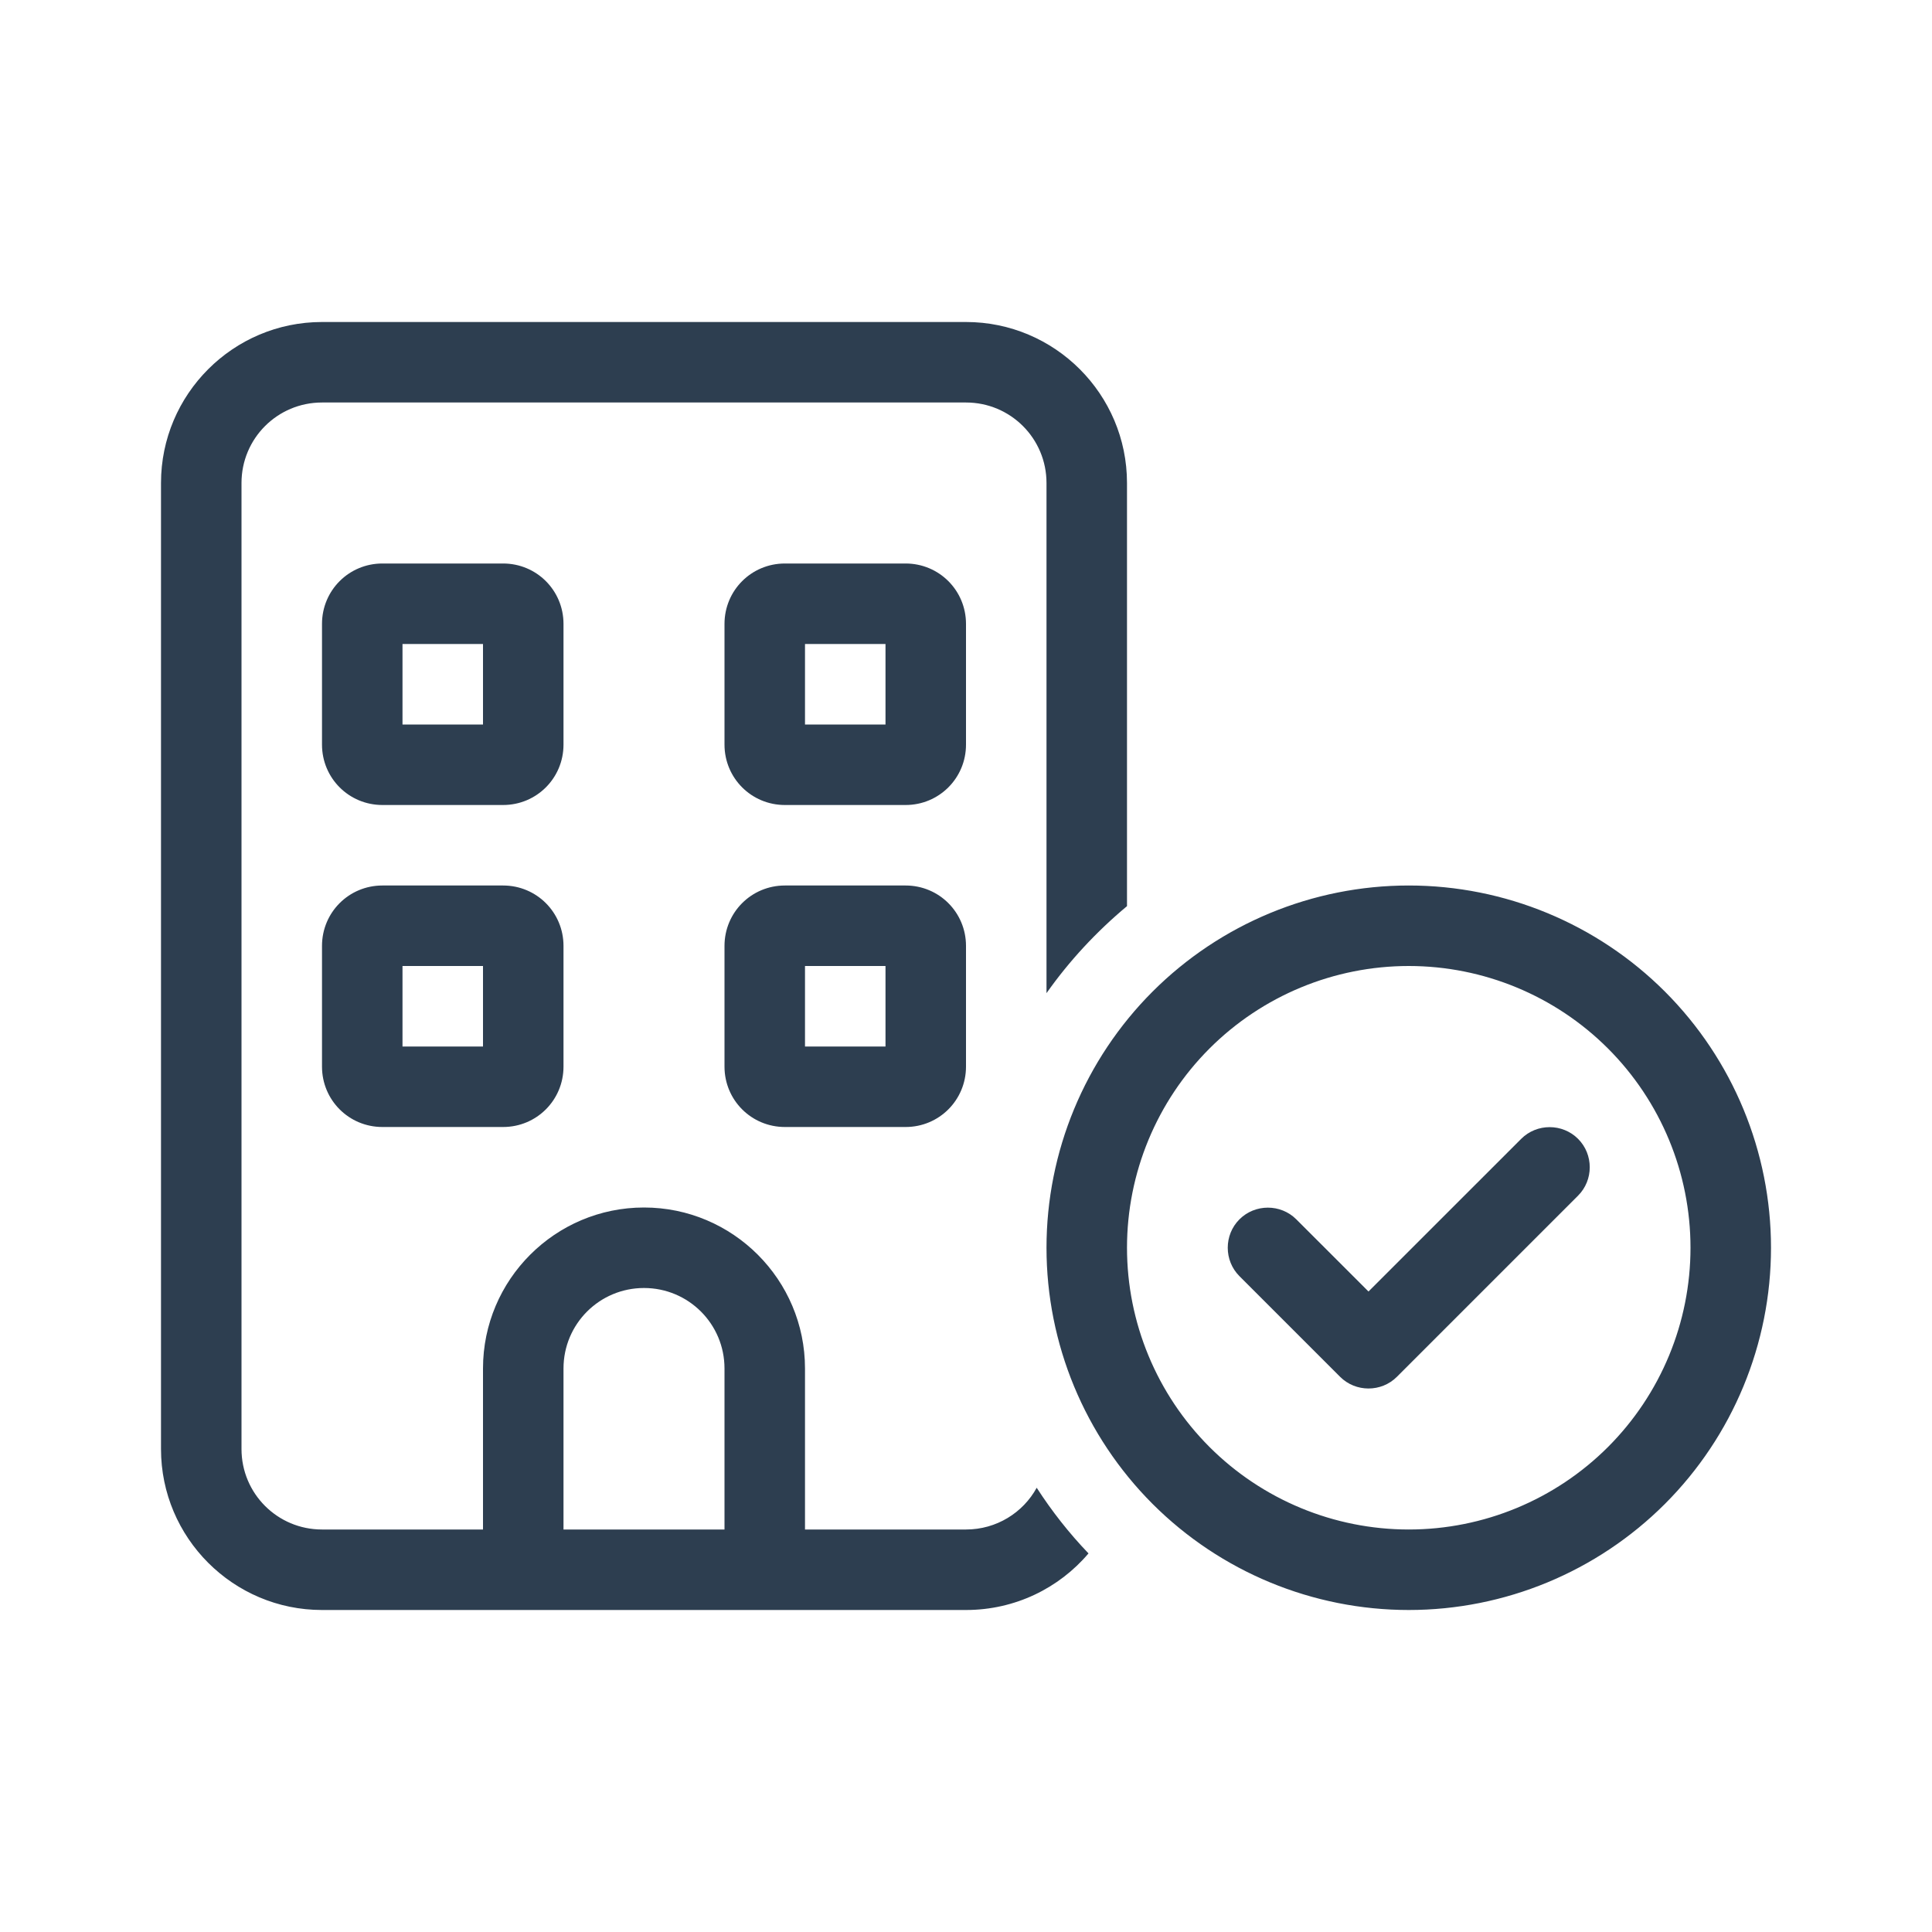 <svg width="54" height="54" viewBox="0 0 54 54" fill="none" xmlns="http://www.w3.org/2000/svg">
<path d="M9 11.25H27C28.244 11.25 29.25 12.255 29.25 13.5V27.759C29.89 26.852 30.649 26.037 31.5 25.327V13.5C31.5 11.018 29.482 9 27 9H9C6.518 9 4.5 11.018 4.5 13.5V40.5C4.5 42.982 6.518 45 9 45H13.5H15.75H20.25H22.5H27C28.371 45 29.602 44.388 30.424 43.418C29.883 42.855 29.398 42.237 28.976 41.583C28.596 42.279 27.851 42.75 27 42.75H22.5V38.25C22.5 35.768 20.482 33.75 18 33.75C15.518 33.75 13.5 35.768 13.5 38.25V42.75H9C7.755 42.75 6.75 41.745 6.75 40.5V13.5C6.75 12.255 7.755 11.25 9 11.25ZM20.25 38.25V42.75H15.75V38.25C15.75 37.005 16.756 36 18 36C19.244 36 20.25 37.005 20.25 38.25ZM9 17.438V20.812C9 21.748 9.752 22.5 10.688 22.5H14.062C14.998 22.5 15.75 21.748 15.75 20.812V17.438C15.75 16.502 14.998 15.75 14.062 15.75H10.688C9.752 15.75 9 16.502 9 17.438ZM11.25 18H13.5V20.25H11.25V18ZM21.938 15.75C21.002 15.75 20.25 16.502 20.25 17.438V20.812C20.25 21.748 21.002 22.5 21.938 22.5H25.312C26.248 22.5 27 21.748 27 20.812V17.438C27 16.502 26.248 15.75 25.312 15.75H21.938ZM22.5 20.25V18H24.75V20.25H22.5ZM9 26.438V29.812C9 30.748 9.752 31.5 10.688 31.5H14.062C14.998 31.5 15.75 30.748 15.75 29.812V26.438C15.75 25.502 14.998 24.75 14.062 24.75H10.688C9.752 24.75 9 25.502 9 26.438ZM11.25 27H13.5V29.25H11.25V27ZM21.938 24.75C21.002 24.75 20.25 25.502 20.25 26.438V29.812C20.25 30.748 21.002 31.5 21.938 31.5H25.312C26.248 31.5 27 30.748 27 29.812V26.438C27 25.502 26.248 24.75 25.312 24.75H21.938ZM22.5 29.25V27H24.75V29.25H22.5ZM39.375 27C41.464 27 43.467 27.83 44.944 29.306C46.42 30.783 47.25 32.786 47.25 34.875C47.25 36.964 46.42 38.967 44.944 40.444C43.467 41.92 41.464 42.75 39.375 42.75C37.286 42.75 35.283 41.92 33.806 40.444C32.33 38.967 31.5 36.964 31.5 34.875C31.5 32.786 32.33 30.783 33.806 29.306C35.283 27.83 37.286 27 39.375 27ZM39.375 45C42.06 45 44.636 43.933 46.535 42.035C48.433 40.136 49.5 37.56 49.5 34.875C49.5 32.19 48.433 29.614 46.535 27.715C44.636 25.817 42.06 24.75 39.375 24.75C36.69 24.75 34.114 25.817 32.215 27.715C30.317 29.614 29.25 32.19 29.25 34.875C29.25 37.56 30.317 40.136 32.215 42.035C34.114 43.933 36.69 45 39.375 45ZM44.107 31.831C43.671 31.395 42.954 31.395 42.518 31.831L38.25 36.098L36.232 34.081C35.796 33.645 35.079 33.645 34.643 34.081C34.207 34.516 34.207 35.234 34.643 35.669L37.456 38.482C37.891 38.918 38.609 38.918 39.044 38.482L44.107 33.419C44.543 32.984 44.543 32.266 44.107 31.831Z" fill="#2D3E50"/>
</svg>
